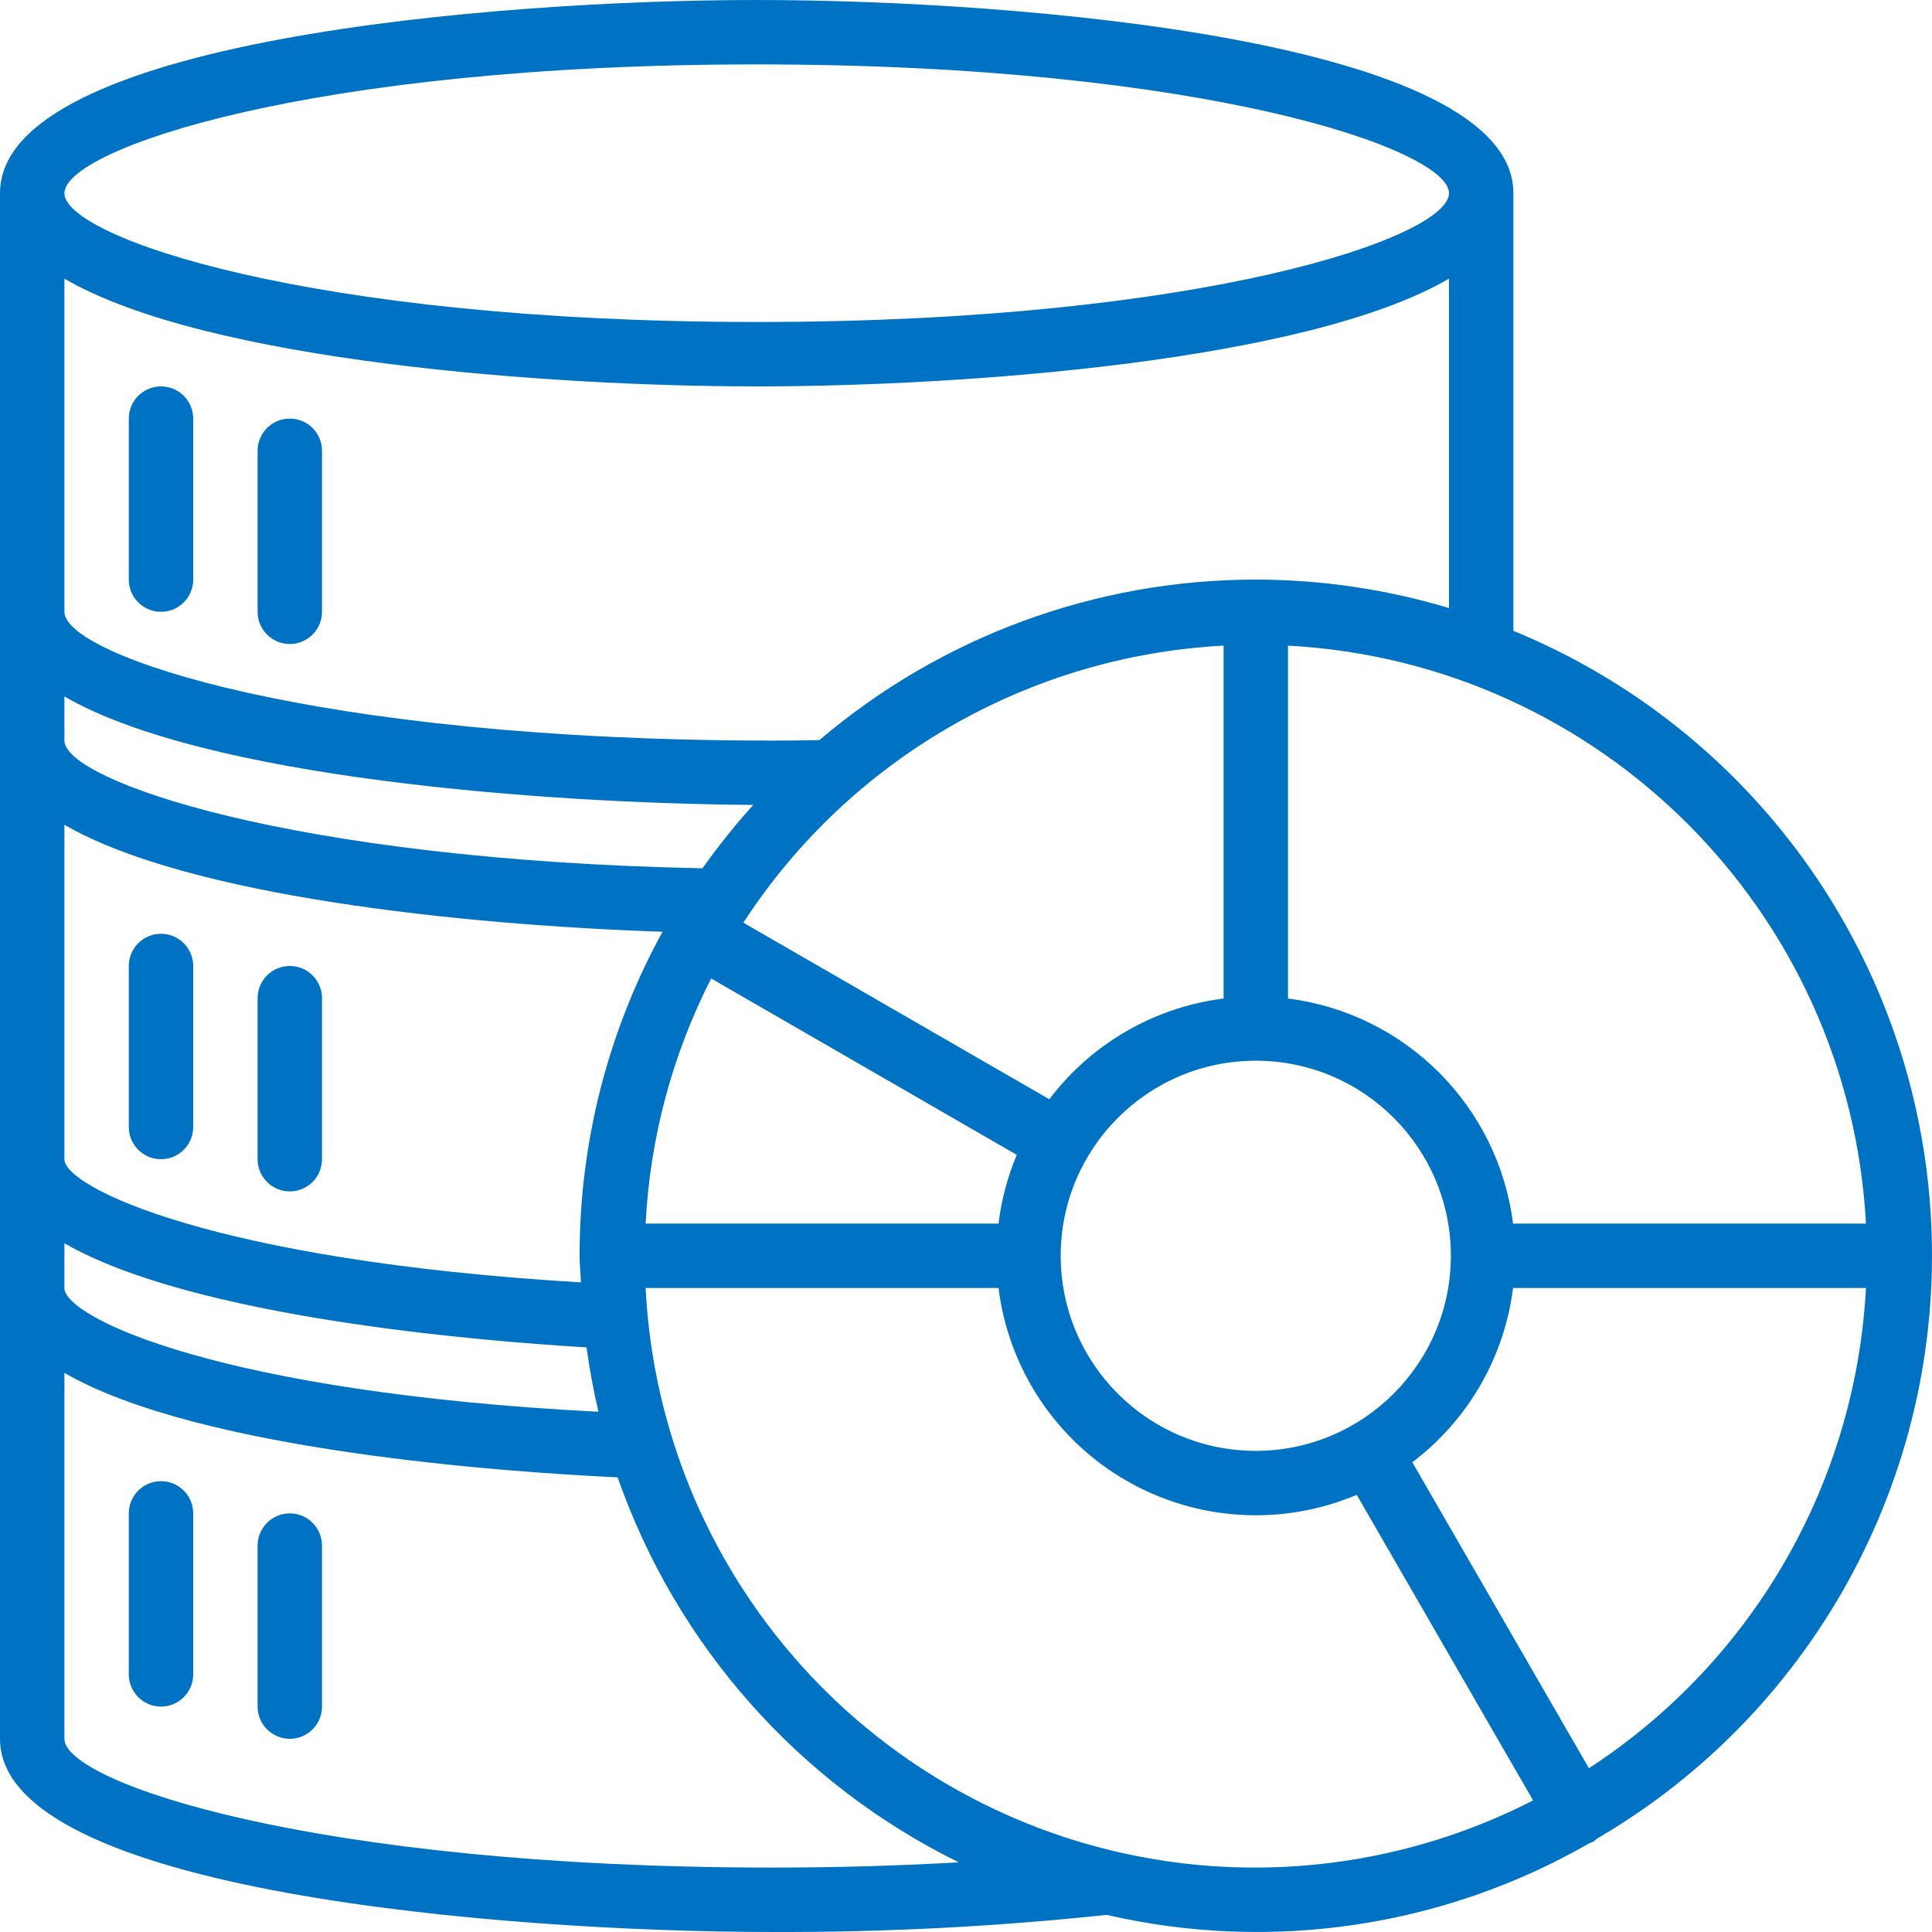<?xml version="1.0" encoding="iso-8859-1"?>
<!-- Generator: Adobe Illustrator 19.0.0, SVG Export Plug-In . SVG Version: 6.00 Build 0)  -->
<svg xmlns="http://www.w3.org/2000/svg" xmlns:xlink="http://www.w3.org/1999/xlink" version="1.1" id="Capa_1" x="0px" y="0px" viewBox="0 0 512.004 512.004" style="enable-background:new 0 0 512.004 512.004;" xml:space="preserve" width="512px" height="512px">
<g>
	<g>
		<g>
			<path d="M42.668,162.133c4.713,0,8.533-3.821,8.533-8.533v-42.667c0-4.713-3.82-8.533-8.533-8.533s-8.533,3.82-8.533,8.533V153.6     C34.135,158.313,37.955,162.133,42.668,162.133z" fill="#0072c4"/>
			<path d="M76.801,170.667c4.713,0,8.533-3.82,8.533-8.533v-42.667c0-4.713-3.82-8.533-8.533-8.533s-8.533,3.82-8.533,8.533v42.667     C68.268,166.846,72.088,170.667,76.801,170.667z" fill="#0072c4"/>
			<path d="M42.668,307.2c4.713,0,8.533-3.82,8.533-8.533V256c0-4.713-3.82-8.533-8.533-8.533s-8.533,3.82-8.533,8.533v42.667     C34.135,303.38,37.955,307.2,42.668,307.2z" fill="#0072c4"/>
			<path d="M76.801,315.733c4.713,0,8.533-3.82,8.533-8.533v-42.667c0-4.713-3.82-8.533-8.533-8.533s-8.533,3.82-8.533,8.533V307.2     C68.268,311.913,72.088,315.733,76.801,315.733z" fill="#0072c4"/>
			<path d="M42.668,392.533c-4.713,0-8.533,3.821-8.533,8.533v42.667c0,4.713,3.82,8.533,8.533,8.533s8.533-3.82,8.533-8.533     v-42.667C51.201,396.354,47.381,392.533,42.668,392.533z" fill="#0072c4"/>
			<path d="M76.801,401.067c-4.713,0-8.533,3.82-8.533,8.533v42.667c0,4.713,3.82,8.533,8.533,8.533s8.533-3.821,8.533-8.533V409.6     C85.335,404.887,81.514,401.067,76.801,401.067z" fill="#0072c4"/>
			<path d="M511.576,320.356c-4.694-67.924-47.53-127.297-110.508-153.172V51.2c0-40.5-131.175-51.2-200.533-51.2     S0.001,10.7,0.001,51.2v409.6c0,40.5,133.963,51.2,204.8,51.2c29.553,0.097,59.09-1.417,88.478-4.537     c43.545,10.059,89.284,3.257,128.018-19.037c0.378-0.125,0.747-0.277,1.104-0.455c0.278-0.215,0.542-0.448,0.789-0.697     C482.009,452.982,516.27,388.279,511.576,320.356z M200.535,17.067c118.708,0,183.467,22.55,183.467,34.133     s-64.758,34.133-183.467,34.133S17.068,62.783,17.068,51.2S81.826,17.067,200.535,17.067z M17.068,73.839     C54.84,95.893,146.465,102.4,200.535,102.4s145.694-6.507,183.467-28.561v87.307c-16.609-4.99-33.857-7.532-51.2-7.546     c-42.375-0.015-83.37,15.063-115.637,42.53c-4.111,0.094-8.302,0.14-12.363,0.137c-121.471,0-187.733-22.55-187.733-34.133     V73.839z M196.992,244.521c28.249-43.413,75.553-70.702,127.276-73.422v93.521c-18.363,2.315-35.015,11.942-46.184,26.701     L196.992,244.521z M269.453,306.048c-2.445,5.82-4.071,11.952-4.831,18.219H171.1c1.147-22.634,7.065-44.771,17.367-64.958     L269.453,306.048z M332.801,281.1c28.553,0,51.7,23.147,51.7,51.7c-0.032,28.54-23.16,51.668-51.7,51.7     c-28.553,0-51.7-23.147-51.7-51.7C281.101,304.247,304.248,281.1,332.801,281.1z M17.068,184.57     c37.191,21.547,126.667,28.348,182.566,28.74c-4.82,5.327-9.317,10.938-13.468,16.802     C76.774,227.912,17.068,206.76,17.068,196.267V184.57z M17.068,218.57c32.472,18.834,104.77,26.539,158.512,28.358     c-14.448,26.314-22.008,55.853-21.979,85.872c0,2.379,0.265,4.692,0.357,7.049C56.755,334.067,17.068,314.653,17.068,307.2     V218.57z M17.068,329.477c33.991,19.614,109.344,25.87,138.375,27.594c0.789,5.783,1.843,11.473,3.164,17.068     c-100.478-5.158-141.539-25.001-141.539-32.806V329.477z M204.801,494.933c-121.471,0-187.733-22.55-187.733-34.133v-96.978     c35.715,20.706,117.446,26.323,146.615,27.693c15.584,44.556,48.057,81.201,90.416,102.03     C238.265,494.442,221.829,494.933,204.801,494.933z M251.72,473.273c-47.528-27.443-77.886-77.126-80.62-131.94h93.521     c2.658,21.37,15.18,40.258,33.828,51.026c18.649,10.768,41.267,12.171,61.103,3.789l46.739,80.986     C357.453,502.17,299.248,500.716,251.72,473.273z M421.081,468.609l-46.8-81.092c14.759-11.169,24.386-27.821,26.701-46.184     h93.521C491.782,393.057,464.494,440.361,421.081,468.609z M400.981,324.267c-3.943-31.163-28.483-55.703-59.646-59.646v-93.521     c82.685,4.435,148.732,70.482,153.168,153.168H400.981z" fill="#0072c4"/>
		</g>
	</g>
</g>
<g>
</g>
<g>
</g>
<g>
</g>
<g>
</g>
<g>
</g>
<g>
</g>
<g>
</g>
<g>
</g>
<g>
</g>
<g>
</g>
<g>
</g>
<g>
</g>
<g>
</g>
<g>
</g>
<g>
</g>
</svg>
